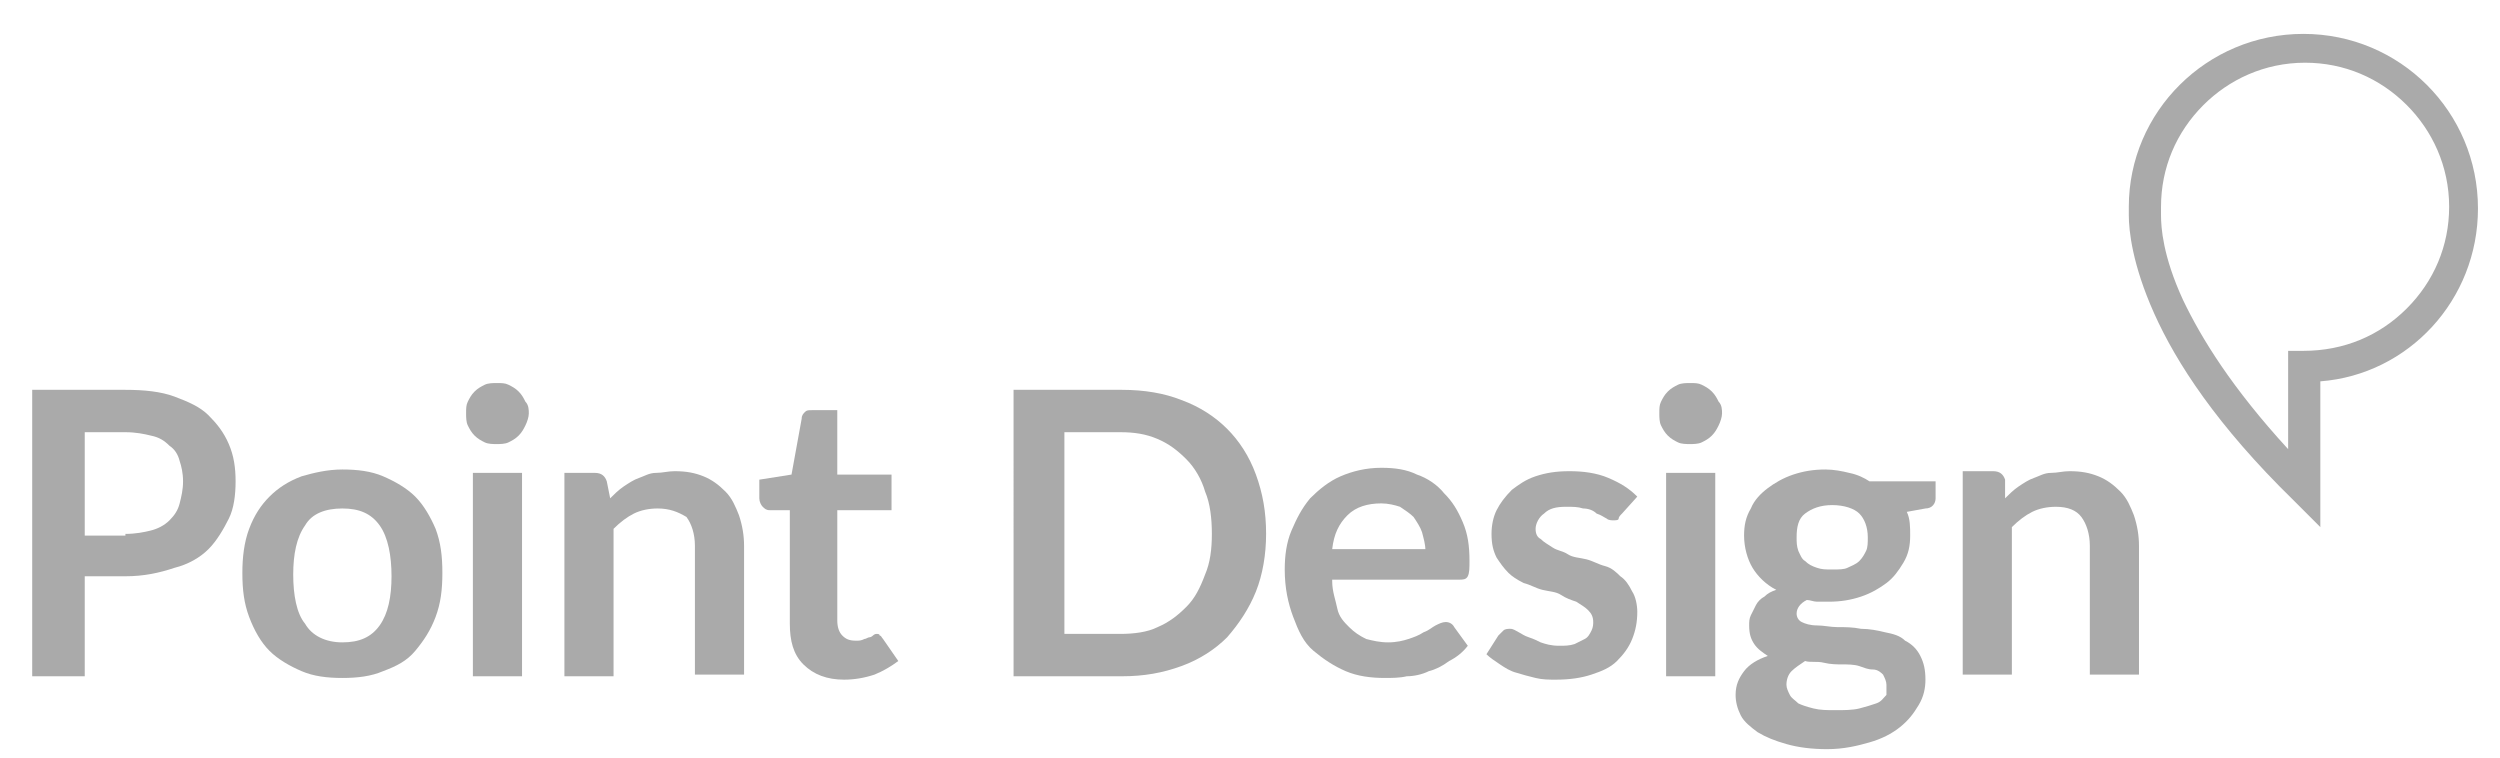 <?xml version="1.0" encoding="utf-8"?>
<!-- Generator: Adobe Illustrator 25.4.1, SVG Export Plug-In . SVG Version: 6.00 Build 0)  -->
<svg version="1.1" id="Warstwa_1" xmlns="http://www.w3.org/2000/svg" xmlns:xlink="http://www.w3.org/1999/xlink" x="0px" y="0px"
	 viewBox="0 0 147.5 44.7" style="enable-background:new 0 0 147.5 44.7;" xml:space="preserve">
<style type="text/css">
	.st0{fill:#AAAAAA;}
</style>
<g>
	<g>
		<path class="st0" d="M7.4,23c1.1,0,2.1,0.1,2.9,0.4c0.8,0.3,1.5,0.6,2,1.1c0.5,0.5,0.9,1,1.2,1.7s0.4,1.4,0.4,2.2
			c0,0.8-0.1,1.6-0.4,2.2s-0.7,1.3-1.2,1.8c-0.5,0.5-1.2,0.9-2,1.1C9.4,33.8,8.5,34,7.4,34H5v5.9H1.9V23H7.4z M7.4,31.5
			c0.6,0,1.1-0.1,1.5-0.2c0.4-0.1,0.8-0.3,1.1-0.6c0.3-0.3,0.5-0.6,0.6-1c0.1-0.4,0.2-0.8,0.2-1.3c0-0.5-0.1-0.9-0.2-1.2
			c-0.1-0.4-0.3-0.7-0.6-0.9c-0.3-0.3-0.6-0.5-1.1-0.6c-0.4-0.1-0.9-0.2-1.5-0.2H5v6.1H7.4z"/>
		<path class="st0" d="M20.2,27.7c0.9,0,1.7,0.1,2.4,0.4c0.7,0.3,1.4,0.7,1.9,1.2c0.5,0.5,0.9,1.2,1.2,1.9c0.3,0.8,0.4,1.6,0.4,2.6
			c0,1-0.1,1.8-0.4,2.6s-0.7,1.4-1.2,2s-1.1,0.9-1.9,1.2c-0.7,0.3-1.5,0.4-2.4,0.4c-0.9,0-1.7-0.1-2.4-0.4c-0.7-0.3-1.4-0.7-1.9-1.2
			c-0.5-0.5-0.9-1.2-1.2-2s-0.4-1.6-0.4-2.6c0-0.9,0.1-1.8,0.4-2.6c0.3-0.8,0.7-1.4,1.2-1.9c0.5-0.5,1.1-0.9,1.9-1.2
			C18.5,27.9,19.3,27.7,20.2,27.7z M20.2,37.9c1,0,1.7-0.3,2.2-1c0.5-0.7,0.7-1.7,0.7-2.9s-0.2-2.3-0.7-3c-0.5-0.7-1.2-1-2.2-1
			c-1,0-1.8,0.3-2.2,1c-0.5,0.7-0.7,1.7-0.7,2.9s0.2,2.3,0.7,2.9C18.4,37.5,19.2,37.9,20.2,37.9z"/>
		<path class="st0" d="M31.2,24.4c0,0.2-0.1,0.5-0.2,0.7c-0.1,0.2-0.2,0.4-0.4,0.6c-0.2,0.2-0.4,0.3-0.6,0.4s-0.5,0.1-0.7,0.1
			c-0.2,0-0.5,0-0.7-0.1c-0.2-0.1-0.4-0.2-0.6-0.4c-0.2-0.2-0.3-0.4-0.4-0.6c-0.1-0.2-0.1-0.5-0.1-0.7c0-0.3,0-0.5,0.1-0.7
			c0.1-0.2,0.2-0.4,0.4-0.6c0.2-0.2,0.4-0.3,0.6-0.4c0.2-0.1,0.5-0.1,0.7-0.1c0.3,0,0.5,0,0.7,0.1s0.4,0.2,0.6,0.4
			c0.2,0.2,0.3,0.4,0.4,0.6C31.2,23.9,31.2,24.2,31.2,24.4z M30.8,27.9v12h-2.9v-12H30.8z"/>
		<path class="st0" d="M36,29.4c0.2-0.2,0.5-0.5,0.8-0.7c0.3-0.2,0.6-0.4,0.9-0.5c0.3-0.1,0.6-0.3,1-0.3s0.7-0.1,1.1-0.1
			c0.7,0,1.2,0.1,1.7,0.3c0.5,0.2,0.9,0.5,1.3,0.9s0.6,0.9,0.8,1.4c0.2,0.6,0.3,1.2,0.3,1.8v7.6h-2.9v-7.6c0-0.7-0.2-1.3-0.5-1.7
			C40,30.2,39.5,30,38.8,30c-0.5,0-1,0.1-1.4,0.3c-0.4,0.2-0.8,0.5-1.2,0.9v8.7h-2.9v-12h1.8c0.4,0,0.6,0.2,0.7,0.5L36,29.4z"/>
		<path class="st0" d="M49.8,40.1c-1,0-1.8-0.3-2.4-0.9s-0.8-1.4-0.8-2.4v-6.7h-1.2c-0.2,0-0.3-0.1-0.4-0.2
			c-0.1-0.1-0.2-0.3-0.2-0.5v-1.1l1.9-0.3l0.6-3.3c0-0.2,0.1-0.3,0.2-0.4c0.1-0.1,0.2-0.1,0.4-0.1h1.5V28h3.2v2.1h-3.2v6.5
			c0,0.4,0.1,0.7,0.3,0.9c0.2,0.2,0.4,0.3,0.8,0.3c0.2,0,0.3,0,0.5-0.1c0.1,0,0.2-0.1,0.3-0.1c0.1,0,0.2-0.1,0.2-0.1
			s0.1-0.1,0.2-0.1c0.1,0,0.2,0,0.2,0.1c0.1,0,0.1,0.1,0.2,0.2L53,39c-0.4,0.3-0.9,0.6-1.4,0.8C51,40,50.4,40.1,49.8,40.1z"/>
		<path class="st0" d="M74.7,31.5c0,1.2-0.2,2.4-0.6,3.4c-0.4,1-1,1.9-1.7,2.7c-0.7,0.7-1.6,1.3-2.7,1.7c-1.1,0.4-2.2,0.6-3.5,0.6
			h-6.4V23h6.4c1.3,0,2.5,0.2,3.5,0.6c1.1,0.4,2,1,2.7,1.7c0.7,0.7,1.3,1.6,1.7,2.7C74.5,29.1,74.7,30.2,74.7,31.5z M71.5,31.5
			c0-0.9-0.1-1.8-0.4-2.5c-0.2-0.7-0.6-1.4-1.1-1.9s-1-0.9-1.7-1.2c-0.7-0.3-1.4-0.4-2.2-0.4h-3.3v11.9h3.3c0.8,0,1.6-0.1,2.2-0.4
			c0.7-0.3,1.2-0.7,1.7-1.2s0.8-1.1,1.1-1.9C71.4,33.2,71.5,32.4,71.5,31.5z"/>
		<path class="st0" d="M78.6,34.3c0,0.6,0.2,1.1,0.3,1.6s0.4,0.8,0.7,1.1s0.6,0.5,1,0.7c0.4,0.1,0.8,0.2,1.3,0.2
			c0.5,0,0.9-0.1,1.2-0.2c0.3-0.1,0.6-0.2,0.9-0.4c0.3-0.1,0.5-0.3,0.7-0.4c0.2-0.1,0.4-0.2,0.6-0.2c0.2,0,0.4,0.1,0.5,0.3l0.8,1.1
			c-0.3,0.4-0.7,0.7-1.1,0.9c-0.4,0.3-0.8,0.5-1.2,0.6c-0.4,0.2-0.9,0.3-1.3,0.3c-0.4,0.1-0.9,0.1-1.3,0.1c-0.8,0-1.6-0.1-2.3-0.4
			c-0.7-0.3-1.3-0.7-1.9-1.2s-0.9-1.2-1.2-2s-0.5-1.7-0.5-2.8c0-0.8,0.1-1.6,0.4-2.3s0.6-1.3,1.1-1.9c0.5-0.5,1.1-1,1.8-1.3
			c0.7-0.3,1.5-0.5,2.4-0.5c0.8,0,1.5,0.1,2.1,0.4c0.6,0.2,1.2,0.6,1.6,1.1c0.5,0.5,0.8,1,1.1,1.7s0.4,1.4,0.4,2.3
			c0,0.4,0,0.7-0.1,0.9s-0.3,0.2-0.5,0.2H78.6z M84.1,32.5c0-0.4-0.1-0.7-0.2-1.1c-0.1-0.3-0.3-0.6-0.5-0.9
			c-0.2-0.2-0.5-0.4-0.8-0.6c-0.3-0.1-0.7-0.2-1.1-0.2c-0.8,0-1.5,0.2-2,0.7c-0.5,0.5-0.8,1.1-0.9,2H84.1z"/>
		<path class="st0" d="M95.7,30.3c-0.1,0.1-0.2,0.2-0.2,0.3s-0.2,0.1-0.3,0.1c-0.1,0-0.3,0-0.4-0.1c-0.2-0.1-0.3-0.2-0.6-0.3
			C94,30.1,93.7,30,93.4,30c-0.3-0.1-0.6-0.1-1-0.1c-0.6,0-1,0.1-1.3,0.4c-0.3,0.2-0.5,0.6-0.5,0.9c0,0.3,0.1,0.5,0.3,0.6
			c0.2,0.2,0.4,0.3,0.7,0.5s0.6,0.2,0.9,0.4s0.7,0.2,1.1,0.3c0.4,0.1,0.7,0.3,1.1,0.4s0.7,0.4,0.9,0.6c0.3,0.2,0.5,0.5,0.7,0.9
			c0.2,0.3,0.3,0.8,0.3,1.2c0,0.6-0.1,1.1-0.3,1.6s-0.5,0.9-0.9,1.3c-0.4,0.4-0.9,0.6-1.5,0.8c-0.6,0.2-1.3,0.3-2.1,0.3
			c-0.4,0-0.8,0-1.2-0.1c-0.4-0.1-0.8-0.2-1.1-0.3c-0.4-0.1-0.7-0.3-1-0.5c-0.3-0.2-0.6-0.4-0.8-0.6l0.7-1.1
			c0.1-0.1,0.2-0.2,0.3-0.3s0.3-0.1,0.4-0.1c0.2,0,0.3,0.1,0.5,0.2c0.2,0.1,0.3,0.2,0.6,0.3s0.5,0.2,0.7,0.3
			c0.3,0.1,0.6,0.2,1.1,0.2c0.3,0,0.6,0,0.9-0.1c0.2-0.1,0.4-0.2,0.6-0.3c0.2-0.1,0.3-0.3,0.4-0.5c0.1-0.2,0.1-0.4,0.1-0.5
			c0-0.3-0.1-0.5-0.3-0.7c-0.2-0.2-0.4-0.3-0.7-0.5c-0.3-0.1-0.6-0.2-0.9-0.4s-0.7-0.2-1.1-0.3c-0.4-0.1-0.7-0.3-1.1-0.4
			c-0.4-0.2-0.7-0.4-0.9-0.6c-0.3-0.3-0.5-0.6-0.7-0.9c-0.2-0.4-0.3-0.8-0.3-1.4c0-0.5,0.1-1,0.3-1.4c0.2-0.4,0.5-0.8,0.9-1.2
			c0.4-0.3,0.8-0.6,1.4-0.8c0.6-0.2,1.2-0.3,2-0.3c0.8,0,1.6,0.1,2.3,0.4c0.7,0.3,1.2,0.6,1.7,1.1L95.7,30.3z"/>
		<path class="st0" d="M101.6,24.4c0,0.2-0.1,0.5-0.2,0.7c-0.1,0.2-0.2,0.4-0.4,0.6c-0.2,0.2-0.4,0.3-0.6,0.4s-0.5,0.1-0.7,0.1
			c-0.2,0-0.5,0-0.7-0.1c-0.2-0.1-0.4-0.2-0.6-0.4c-0.2-0.2-0.3-0.4-0.4-0.6c-0.1-0.2-0.1-0.5-0.1-0.7c0-0.3,0-0.5,0.1-0.7
			c0.1-0.2,0.2-0.4,0.4-0.6c0.2-0.2,0.4-0.3,0.6-0.4c0.2-0.1,0.5-0.1,0.7-0.1c0.3,0,0.5,0,0.7,0.1s0.4,0.2,0.6,0.4
			c0.2,0.2,0.3,0.4,0.4,0.6C101.6,23.9,101.6,24.2,101.6,24.4z M101.2,27.9v12h-2.9v-12H101.2z"/>
		<path class="st0" d="M114.2,28.3v1.1c0,0.3-0.2,0.6-0.6,0.6l-1.1,0.2c0.2,0.4,0.2,0.9,0.2,1.4c0,0.6-0.1,1.1-0.4,1.6
			s-0.6,0.9-1,1.2c-0.4,0.3-0.9,0.6-1.5,0.8s-1.2,0.3-1.9,0.3c-0.2,0-0.5,0-0.7,0s-0.4-0.1-0.6-0.1c-0.4,0.2-0.6,0.5-0.6,0.8
			c0,0.2,0.1,0.4,0.3,0.5c0.2,0.1,0.5,0.2,0.9,0.2s0.8,0.1,1.2,0.1c0.5,0,0.9,0,1.4,0.1c0.5,0,1,0.1,1.4,0.2
			c0.5,0.1,0.9,0.2,1.2,0.5c0.4,0.2,0.7,0.5,0.9,0.9c0.2,0.4,0.3,0.8,0.3,1.4c0,0.5-0.1,1-0.4,1.5c-0.3,0.5-0.6,0.9-1.1,1.3
			c-0.5,0.4-1.1,0.7-1.8,0.9c-0.7,0.2-1.5,0.4-2.5,0.4c-0.9,0-1.7-0.1-2.4-0.3s-1.2-0.4-1.7-0.7c-0.4-0.3-0.8-0.6-1-1
			c-0.2-0.4-0.3-0.8-0.3-1.2c0-0.6,0.2-1,0.5-1.4c0.3-0.4,0.8-0.7,1.4-0.9c-0.3-0.2-0.6-0.4-0.8-0.7c-0.2-0.3-0.3-0.6-0.3-1.1
			c0-0.2,0-0.4,0.1-0.6s0.2-0.4,0.3-0.6s0.3-0.4,0.5-0.5c0.2-0.2,0.4-0.3,0.7-0.4c-0.6-0.3-1.1-0.8-1.4-1.3s-0.5-1.2-0.5-1.9
			c0-0.6,0.1-1.1,0.4-1.6c0.2-0.5,0.6-0.9,1-1.2c0.4-0.3,0.9-0.6,1.5-0.8c0.6-0.2,1.2-0.3,1.9-0.3c0.5,0,1,0.1,1.4,0.2
			c0.5,0.1,0.9,0.3,1.2,0.5H114.2z M111.3,40.4c0-0.2-0.1-0.4-0.2-0.6c-0.1-0.1-0.3-0.3-0.6-0.3s-0.5-0.1-0.8-0.2s-0.7-0.1-1-0.1
			s-0.7,0-1.1-0.1s-0.8,0-1.1-0.1c-0.3,0.2-0.6,0.4-0.8,0.6c-0.2,0.2-0.3,0.5-0.3,0.8c0,0.2,0.1,0.4,0.2,0.6
			c0.1,0.2,0.3,0.3,0.5,0.5c0.2,0.1,0.5,0.2,0.9,0.3s0.8,0.1,1.3,0.1c0.5,0,1,0,1.4-0.1s0.7-0.2,1-0.3c0.3-0.1,0.4-0.3,0.6-0.5
			C111.3,40.9,111.3,40.7,111.3,40.4z M108.1,33.6c0.4,0,0.7,0,0.9-0.1s0.5-0.2,0.7-0.4c0.2-0.2,0.3-0.4,0.4-0.6
			c0.1-0.2,0.1-0.5,0.1-0.8c0-0.6-0.2-1.1-0.5-1.4s-0.9-0.5-1.6-0.5s-1.2,0.2-1.6,0.5s-0.5,0.8-0.5,1.4c0,0.3,0,0.5,0.1,0.8
			c0.1,0.2,0.2,0.5,0.4,0.6c0.2,0.2,0.4,0.3,0.7,0.4S107.7,33.6,108.1,33.6z"/>
		<path class="st0" d="M118.3,29.4c0.2-0.2,0.5-0.5,0.8-0.7c0.3-0.2,0.6-0.4,0.9-0.5c0.3-0.1,0.6-0.3,1-0.3s0.7-0.1,1.1-0.1
			c0.7,0,1.2,0.1,1.7,0.3c0.5,0.2,0.9,0.5,1.3,0.9s0.6,0.9,0.8,1.4c0.2,0.6,0.3,1.2,0.3,1.8v7.6h-2.9v-7.6c0-0.7-0.2-1.3-0.5-1.7
			c-0.3-0.4-0.8-0.6-1.5-0.6c-0.5,0-1,0.1-1.4,0.3c-0.4,0.2-0.8,0.5-1.2,0.9v8.7h-2.9v-12h1.8c0.4,0,0.6,0.2,0.7,0.5L118.3,29.4z"/>
	</g>
</g>
<path class="st0" d="M146.2,12.3c0-5.7-4.6-10.3-10.3-10.3c-5.7,0-10.3,4.6-10.3,10.2c0,0.1,0,0.3,0,0.5c0,0.9,0.2,2.9,1.5,5.8
	c1.3,2.9,3.7,6.6,8.2,11l1.6,1.6v-8.6C142.1,22.1,146.2,17.7,146.2,12.3z M135.9,20.7H135v5.8c-3.3-3.6-5.1-6.5-6.2-8.8
	c-1.2-2.6-1.3-4.3-1.3-5c0-0.1,0-0.2,0-0.3l0,0l0,0l0-0.1v-0.1c0-2.3,0.9-4.4,2.5-6c1.5-1.5,3.6-2.5,6-2.5c2.3,0,4.4,0.9,6,2.5
	c1.5,1.5,2.5,3.6,2.5,6c0,2.3-0.9,4.4-2.5,6C140.4,19.8,138.3,20.7,135.9,20.7z"/>
</svg>
